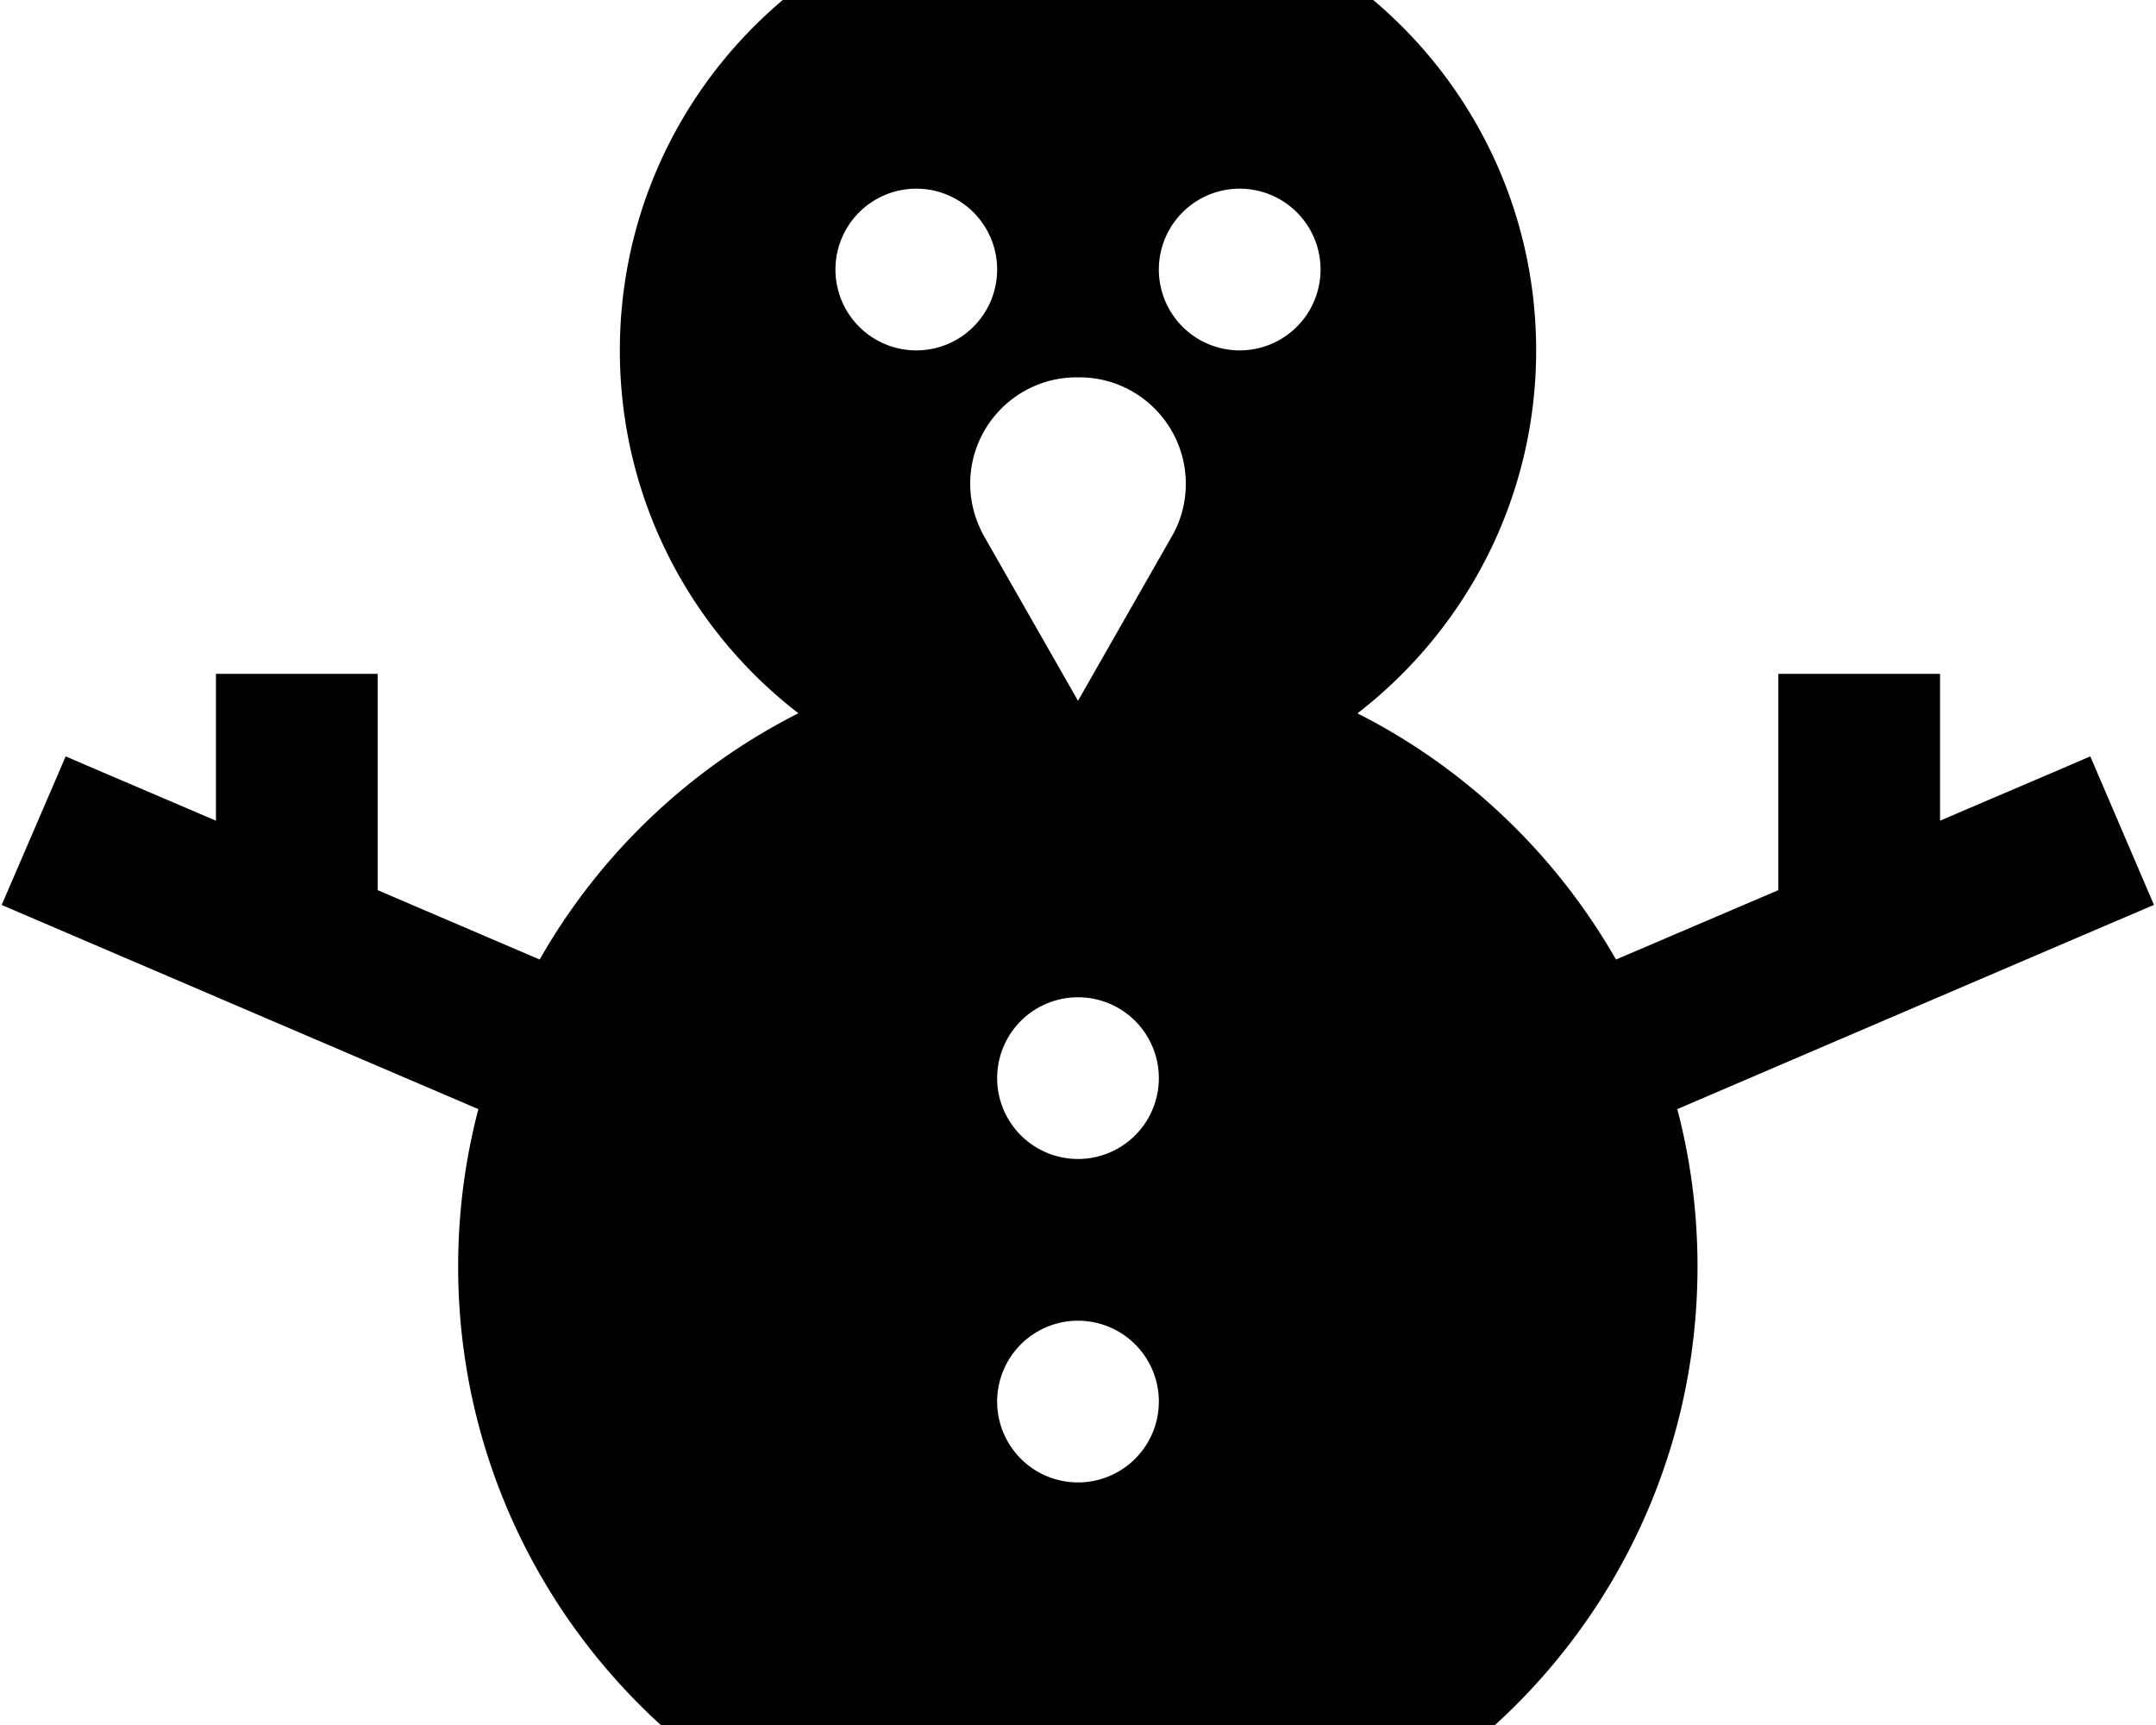 <svg xmlns="http://www.w3.org/2000/svg" viewBox="0 0 640 512"><!--! Font Awesome Pro 7.0.0 by @fontawesome - https://fontawesome.com License - https://fontawesome.com/license (Commercial License) Copyright 2025 Fonticons, Inc. --><path fill="currentColor" d="M403 211.7c32.2-24.9 53-63.9 53-107.7 0-75.1-60.9-136-136-136S184 28.9 184 104c0 43.9 20.8 82.9 53 107.7-32.2 16.3-59 41.8-76.8 73.1l-48.1-20.6 0-64.2-48 0 0 43.6c-15.1-6.5-30-12.8-44.6-19.1L.5 268.6c20.5 8.8 118.6 50.8 141.5 60.6-3.9 14.9-6 30.6-6 46.7 0 74.8 44.7 139.3 108.8 168l150.3 0c64.2-28.7 108.8-93.2 108.8-168 0-16.2-2.1-31.8-6-46.7 103.3-44.3 139.3-59.7 141.5-60.6l-18.9-44.1c-14.6 6.3-29.5 12.6-44.6 19.1l0-43.6-48 0 0 64.2-48.2 20.6c-17.9-31.3-44.6-56.8-76.8-73.1zM296 416a24 24 0 1 1 48 0 24 24 0 1 1 -48 0zm24-120a24 24 0 1 1 0 48 24 24 0 1 1 0-48zM248 80a24 24 0 1 1 48 0 24 24 0 1 1 -48 0zM368 56a24 24 0 1 1 0 48 24 24 0 1 1 0-48zM292.2 159.3c-2.7-4.8-4.2-10.2-4.2-15.7 0-17.5 14.2-31.6 31.6-31.6l.8 0c17.5 0 31.6 14.2 31.6 31.6 0 5.5-1.4 10.9-4.2 15.7L320 208 292.2 159.3z"/></svg>
